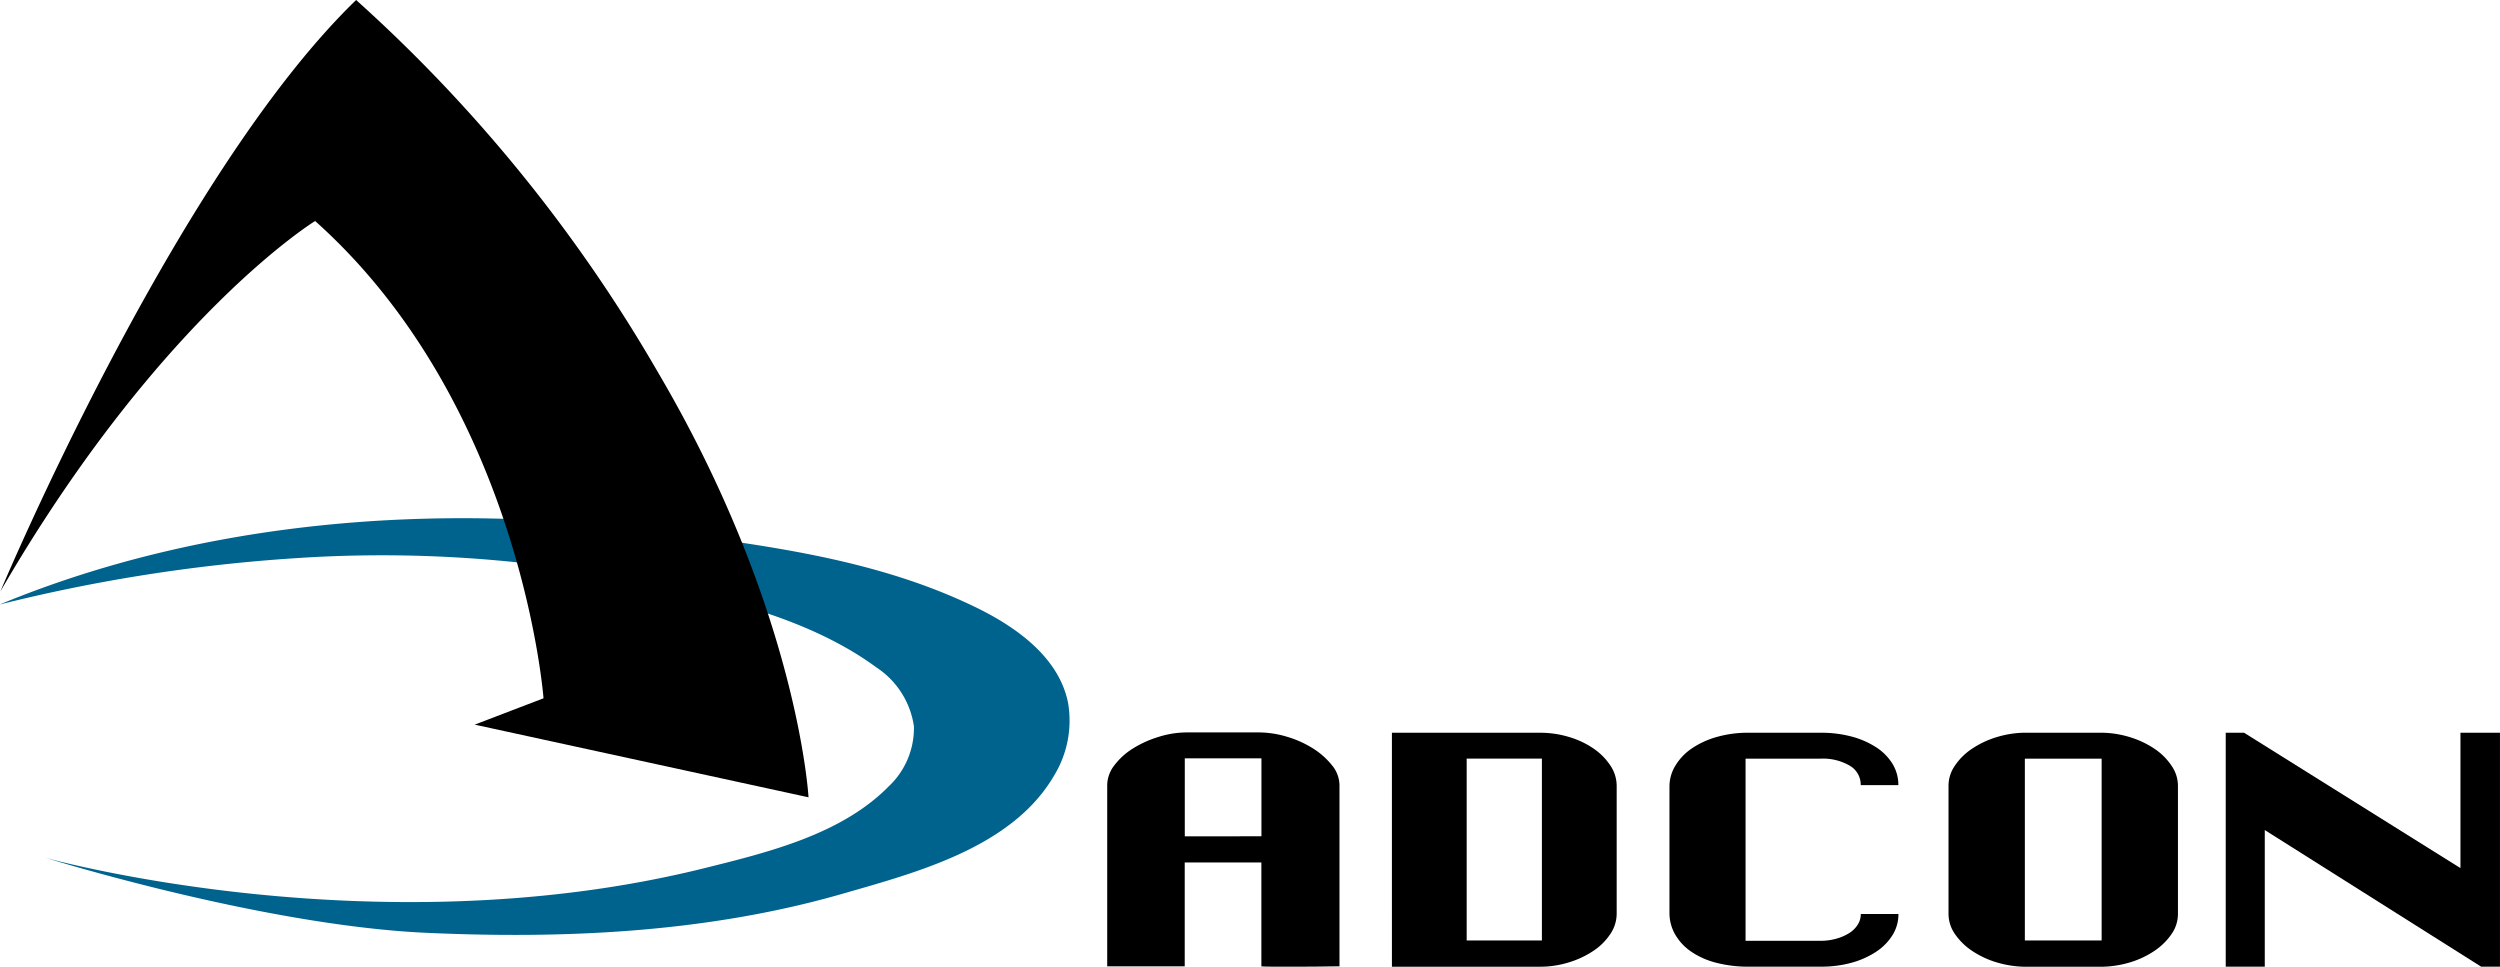 <svg xmlns="http://www.w3.org/2000/svg" width="154.819" height="59.864" viewBox="0 0 154.819 59.864">
  <g id="Grupo_1985" data-name="Grupo 1985" transform="translate(-251.861 -211.013)">
    <path id="Caminho_31027" data-name="Caminho 31027" d="M525.556,385.864a6.1,6.1,0,0,1,1.766.271,6.4,6.4,0,0,1,1.606.724A4.694,4.694,0,0,1,530.1,387.9a1.965,1.965,0,0,1,.463,1.227v11.223q-.319,0-1.028.01t-1.491.01h-1.418q-.667,0-.9-.019v-6.432h-4.747v6.432h-4.8V389.129a2.037,2.037,0,0,1,.449-1.236,4.232,4.232,0,0,1,1.158-1.043,6.652,6.652,0,0,1,1.592-.715,5.863,5.863,0,0,1,1.722-.271Zm.174,6.432v-4.829h-4.747V392.3Z" transform="translate(-195.751 -129.494)"/>
    <path id="Caminho_31028" data-name="Caminho 31028" d="M584.152,385.938h9.177a6.151,6.151,0,0,1,1.785.261,5.382,5.382,0,0,1,1.52.715,3.841,3.841,0,0,1,1.046,1.053,2.264,2.264,0,0,1,.391,1.256v7.92a2.262,2.262,0,0,1-.391,1.256,3.721,3.721,0,0,1-1.046,1.043,5.754,5.754,0,0,1-1.52.715,5.939,5.939,0,0,1-1.785.27h-9.177ZM593.44,398.8V387.541h-4.658V398.8Z" transform="translate(-246.093 -129.548)"/>
    <path id="Caminho_31029" data-name="Caminho 31029" d="M661.658,386.17a5.279,5.279,0,0,1,1.52.657,3.271,3.271,0,0,1,1.023,1.024,2.488,2.488,0,0,1,.369,1.333h-2.33a1.36,1.36,0,0,0-.682-1.207,3.289,3.289,0,0,0-1.79-.435h-4.66v11.281h4.66a3.5,3.5,0,0,0,.938-.126,3.007,3.007,0,0,0,.8-.338,1.69,1.69,0,0,0,.54-.522,1.225,1.225,0,0,0,.2-.676h2.33a2.453,2.453,0,0,1-.369,1.313,3.364,3.364,0,0,1-1.023,1.033,5.291,5.291,0,0,1-1.52.676,7.02,7.02,0,0,1-1.89.241h-4.49a7.731,7.731,0,0,1-1.989-.241,4.885,4.885,0,0,1-1.549-.686,3.282,3.282,0,0,1-.995-1.062,2.664,2.664,0,0,1-.355-1.352V389.26a2.473,2.473,0,0,1,.355-1.265,3.421,3.421,0,0,1,.995-1.062,5.245,5.245,0,0,1,1.549-.724,6.954,6.954,0,0,1,1.989-.271h4.49A7.3,7.3,0,0,1,661.658,386.17Z" transform="translate(-295.149 -129.548)"/>
    <path id="Caminho_31030" data-name="Caminho 31030" d="M720.036,400.165a5.557,5.557,0,0,1-1.537-.715,3.918,3.918,0,0,1-1.068-1.043,2.185,2.185,0,0,1-.4-1.246V389.2a2.187,2.187,0,0,1,.384-1.207,3.807,3.807,0,0,1,1.039-1.043,5.724,5.724,0,0,1,1.538-.734,6.178,6.178,0,0,1,1.879-.28H726.4a6.184,6.184,0,0,1,1.879.28,5.737,5.737,0,0,1,1.537.734A3.812,3.812,0,0,1,730.855,388a2.185,2.185,0,0,1,.384,1.207v7.958a2.187,2.187,0,0,1-.4,1.246,3.935,3.935,0,0,1-1.068,1.043,5.571,5.571,0,0,1-1.537.715,6.361,6.361,0,0,1-1.837.261h-4.527A6.352,6.352,0,0,1,720.036,400.165Zm6.477-12.623h-4.755V398.8h4.755Z" transform="translate(-344.503 -129.548)"/>
    <path id="Caminho_31031" data-name="Caminho 31031" d="M785.625,400.425h-2.418V385.938h1.136l13.4,8.383v-8.383h2.447v14.487h-1.165l-13.4-8.461Z" transform="translate(-393.512 -129.548)"/>
    <path id="Caminho_31033" data-name="Caminho 31033" d="M251.878,340.072l-.017,0c12.664-5.234,27.1-6.319,40.608-4.545,6.756.887,13.689,1.726,19.885,4.759,2.529,1.238,5.09,3.111,5.647,5.871a6.526,6.526,0,0,1-.844,4.487c-2.586,4.477-8.509,6.022-13.125,7.351-8.437,2.429-17.4,2.822-26.127,2.4-10.155-.544-23.211-4.624-23.211-4.624s20.4,5.712,40.8.635c3.911-.974,8.468-2.077,11.4-5.06a4.952,4.952,0,0,0,1.564-3.723,5.262,5.262,0,0,0-2.319-3.643c-4.411-3.247-10.518-4.535-15.785-5.561a80.093,80.093,0,0,0-20.292-1.2A102.443,102.443,0,0,0,251.878,340.072Z" transform="translate(0 -91.632)" fill="#00638e"/>
    <path id="Caminho_31032" data-name="Caminho 31032" d="M251.945,247.642s10.789-25.749,22.032-36.629a94.5,94.5,0,0,1,18.677,23.029c8.7,14.779,9.339,26.346,9.339,26.346l-20.672-4.5,4.261-1.632s-1.36-18.133-14.144-29.557C271.438,224.7,261.828,230.6,251.945,247.642Z" transform="translate(-0.062)"/>
  </g>
</svg>
